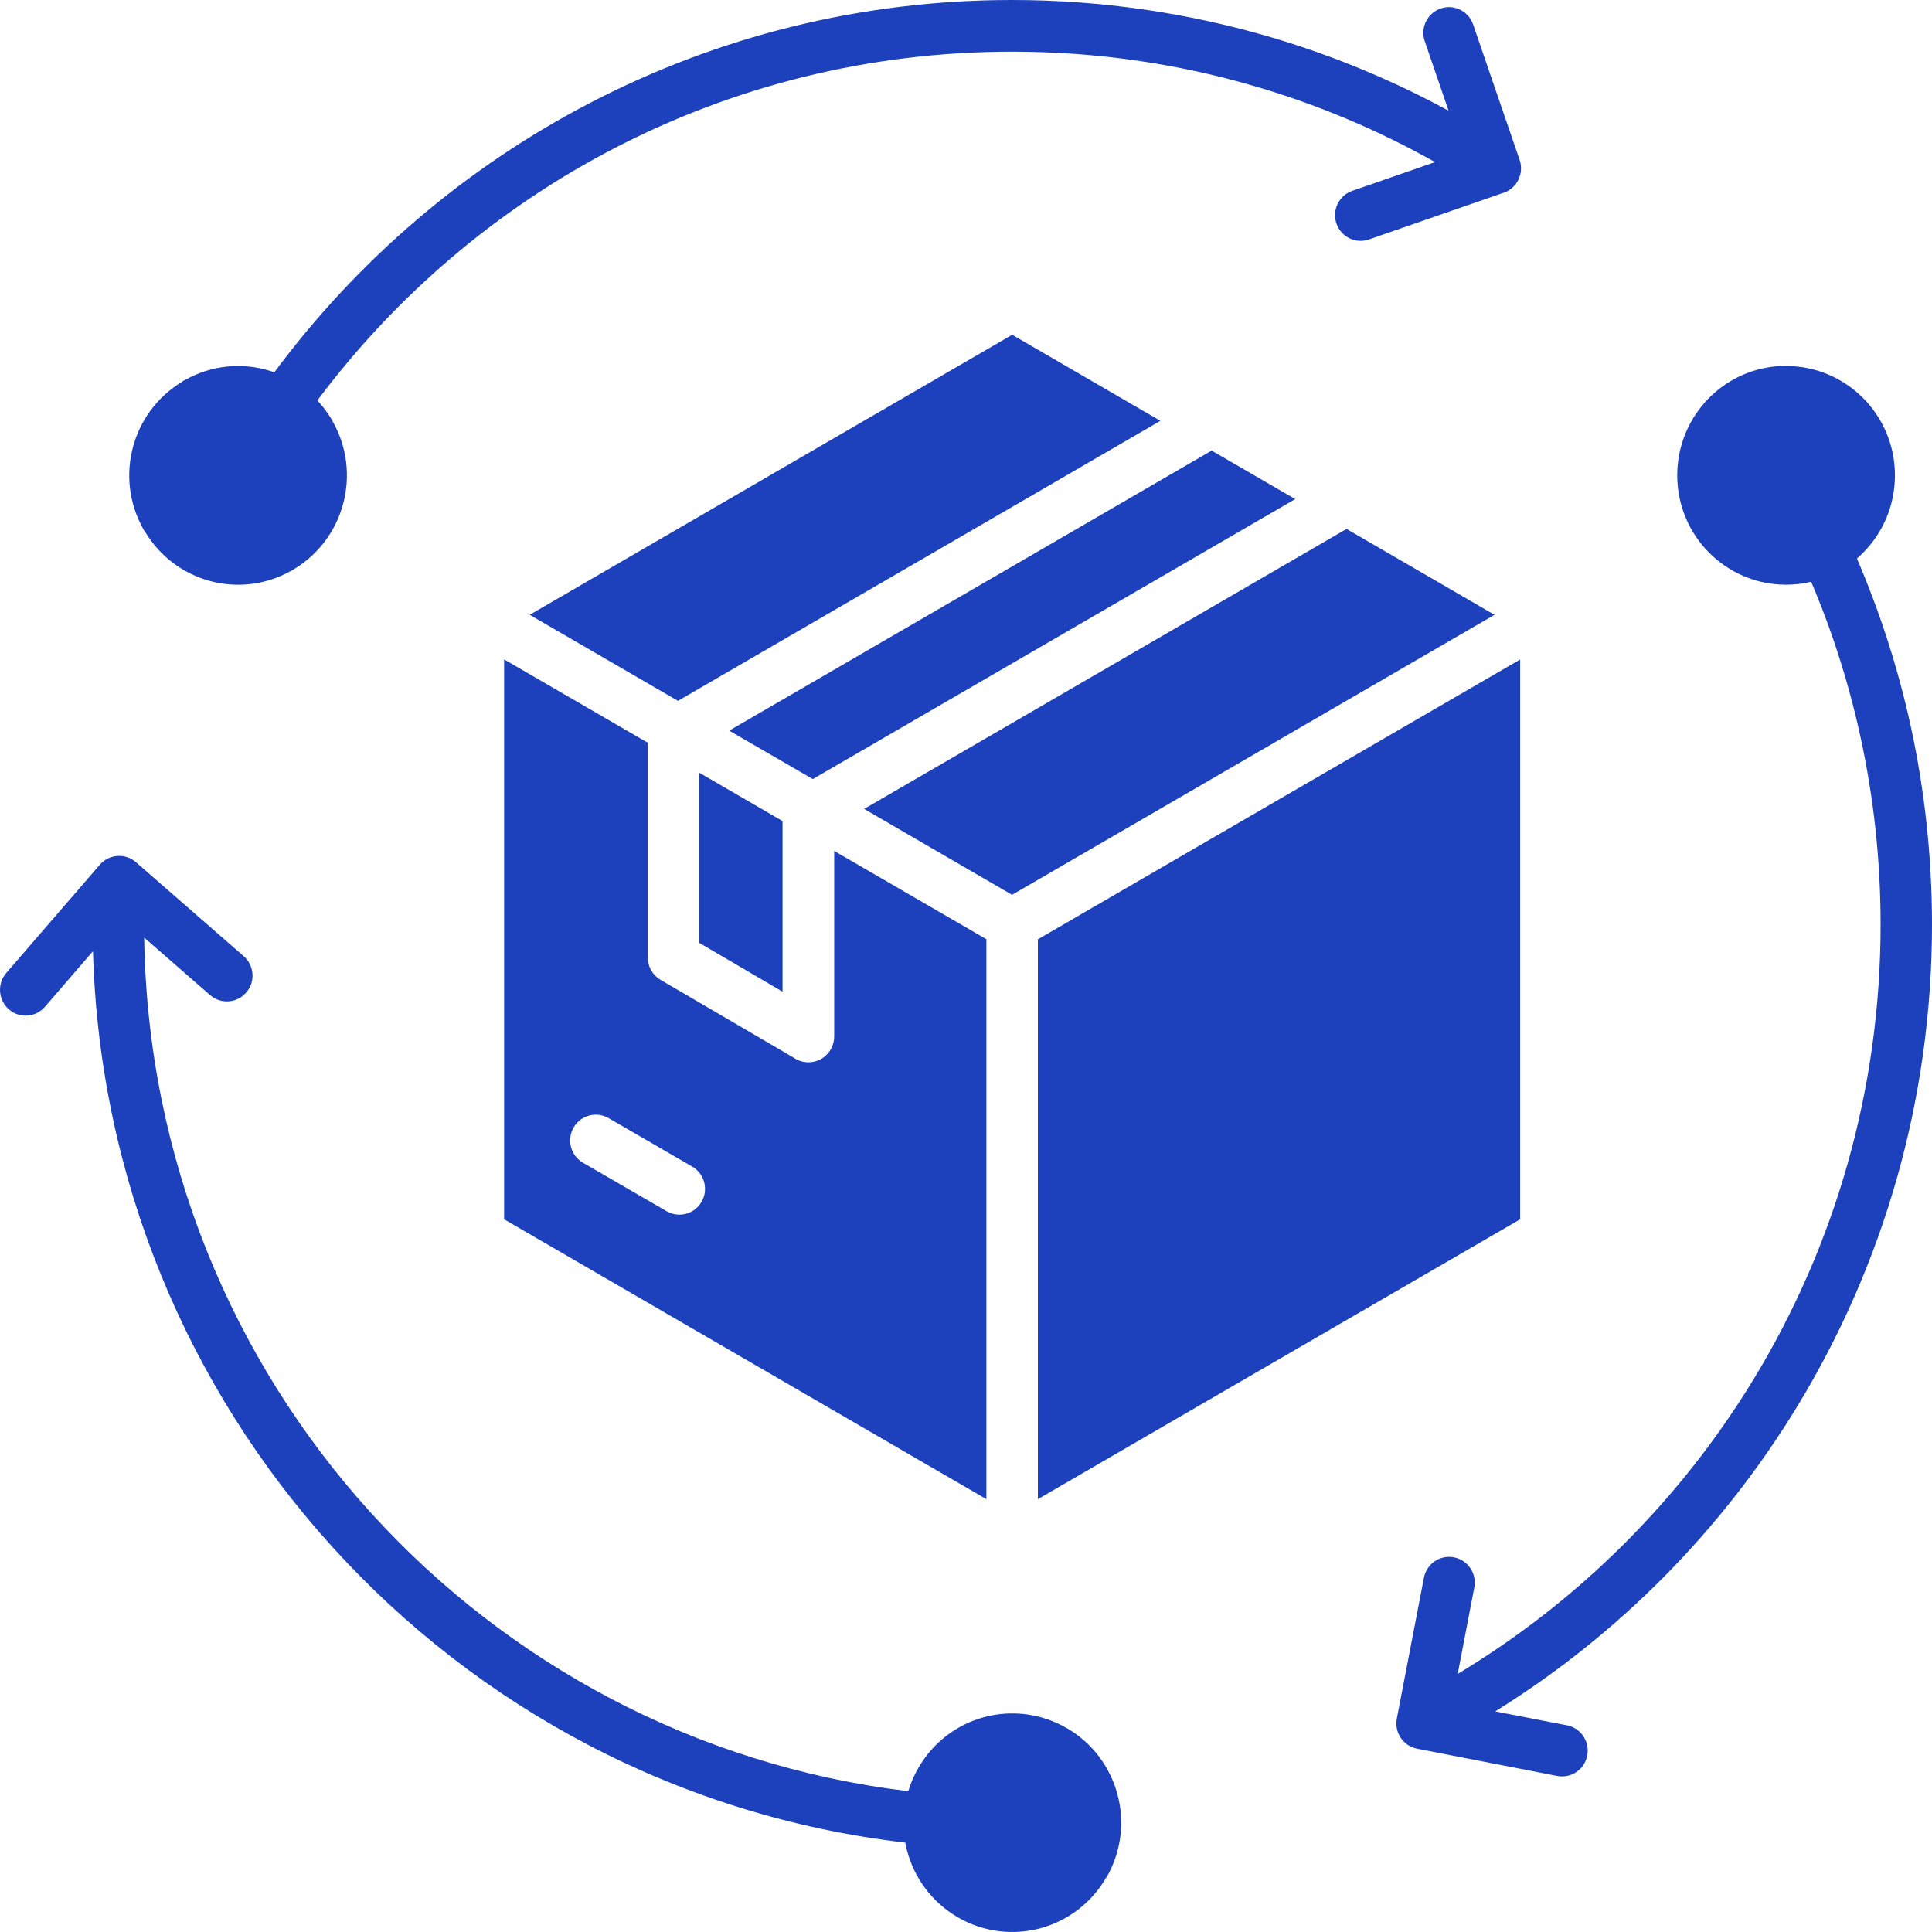 <svg width="99" height="99" viewBox="0 0 99 99" fill="none" xmlns="http://www.w3.org/2000/svg">
<path fill-rule="evenodd" clip-rule="evenodd" d="M77.896 33.793L53.183 48.133V76.82L77.896 62.48V33.793ZM35.823 39.589V48.309L40.099 50.815V42.073L35.823 39.589ZM62.087 23.09L66.371 25.574L41.649 39.922L37.365 37.439L62.087 23.09ZM34.74 35.914L27.143 31.504L51.865 17.155L59.462 21.565L34.74 35.914ZM42.737 43.598L50.545 48.128V76.82L25.832 62.48V33.789L33.189 38.056V49.065H33.193C33.193 49.519 33.43 49.964 33.851 50.21L40.683 54.205C40.894 54.352 41.151 54.434 41.426 54.434C42.153 54.434 42.746 53.842 42.746 53.108V43.597L42.737 43.598ZM69.001 27.103L76.582 31.504L51.86 45.853L44.28 41.451L69.001 27.103ZM29.876 59.583L34.161 62.066C34.788 62.429 35.592 62.213 35.953 61.578C36.313 60.947 36.099 60.14 35.467 59.777L31.183 57.293C30.555 56.931 29.752 57.147 29.391 57.782C29.03 58.412 29.245 59.22 29.876 59.583ZM56.691 96.2C55.921 97.539 54.684 98.437 53.309 98.809C51.934 99.18 50.413 99.02 49.08 98.247C47.748 97.474 46.854 96.23 46.485 94.848C46.446 94.705 46.416 94.567 46.39 94.42C34.792 93.068 24.483 87.493 17.024 79.26C9.68 71.158 5.095 60.486 4.764 48.741L2.306 51.587C1.833 52.14 0.999 52.2 0.454 51.721C-0.092 51.246 -0.156 50.408 0.32 49.859L5.112 44.314C5.58 43.77 6.401 43.705 6.951 44.167C6.964 44.176 6.977 44.189 6.985 44.197L12.486 48.996C13.036 49.471 13.096 50.309 12.619 50.857C12.146 51.406 11.313 51.471 10.767 50.991L7.389 48.045C7.557 59.379 11.914 69.693 18.974 77.484C25.987 85.224 35.664 90.476 46.541 91.785C46.661 91.384 46.833 90.987 47.052 90.606L47.056 90.602H47.052C47.821 89.259 49.059 88.361 50.434 87.989C51.8 87.622 53.313 87.777 54.641 88.542L54.662 88.555V88.55C55.999 89.324 56.892 90.567 57.262 91.95C57.632 93.332 57.473 94.861 56.703 96.2L56.691 96.2ZM91.523 18.754C93.061 18.754 94.458 19.38 95.468 20.395C96.478 21.41 97.101 22.809 97.101 24.36C97.101 25.906 96.478 27.31 95.468 28.325C95.365 28.428 95.261 28.524 95.154 28.619C96.336 31.374 97.268 34.259 97.917 37.239C98.626 40.509 99 43.9 99 47.377C99 56.386 96.495 64.813 92.142 71.991C88.27 78.375 82.942 83.769 76.617 87.696L80.29 88.408C81.004 88.546 81.472 89.237 81.335 89.954C81.197 90.671 80.51 91.142 79.796 91.004L72.62 89.609C71.907 89.471 71.439 88.78 71.576 88.063L72.964 80.85C73.102 80.133 73.789 79.662 74.502 79.8C75.216 79.939 75.684 80.63 75.546 81.347L74.696 85.774C80.905 82.038 86.134 76.82 89.899 70.609C94.002 63.841 96.366 55.886 96.366 47.372C96.366 44.081 96.013 40.876 95.343 37.792C94.741 35.019 93.891 32.354 92.808 29.81C92.395 29.91 91.966 29.961 91.523 29.961C89.984 29.961 88.588 29.335 87.578 28.32C86.568 27.305 85.945 25.906 85.945 24.355C85.945 22.809 86.568 21.405 87.578 20.39C88.588 19.375 89.98 18.749 91.523 18.749L91.523 18.754ZM7.454 27.28C8.227 28.554 9.431 29.413 10.763 29.772C12.108 30.135 13.586 29.992 14.896 29.262C14.961 29.232 15.021 29.197 15.081 29.154C16.366 28.377 17.225 27.159 17.586 25.807C17.956 24.425 17.797 22.9 17.028 21.557V21.552C16.809 21.172 16.551 20.827 16.263 20.52C20.281 15.152 25.472 10.716 31.454 7.61C37.56 4.44 44.499 2.647 51.857 2.647C56.222 2.647 60.434 3.274 64.404 4.449C67.614 5.394 70.669 6.694 73.535 8.306L69.294 9.778C68.611 10.016 68.246 10.767 68.482 11.454C68.718 12.141 69.466 12.508 70.149 12.27L76.969 9.904C77.244 9.83 77.497 9.662 77.678 9.42L77.695 9.398C77.936 9.061 78.013 8.616 77.871 8.198L75.486 1.253C75.25 0.566 74.502 0.199 73.819 0.436C73.136 0.674 72.77 1.425 73.007 2.112L74.227 5.671C71.365 4.116 68.327 2.851 65.147 1.913C60.923 0.669 56.463 0 51.856 0C44.074 0 36.726 1.9 30.25 5.265C23.86 8.582 18.325 13.329 14.058 19.077C13.921 19.03 13.783 18.987 13.641 18.948C12.296 18.585 10.818 18.727 9.507 19.457C9.434 19.492 9.361 19.535 9.293 19.587C8.025 20.364 7.17 21.574 6.813 22.913C6.452 24.265 6.594 25.75 7.32 27.068C7.355 27.141 7.398 27.215 7.449 27.284L7.454 27.28Z" fill="#1D41BD"/>
</svg>
